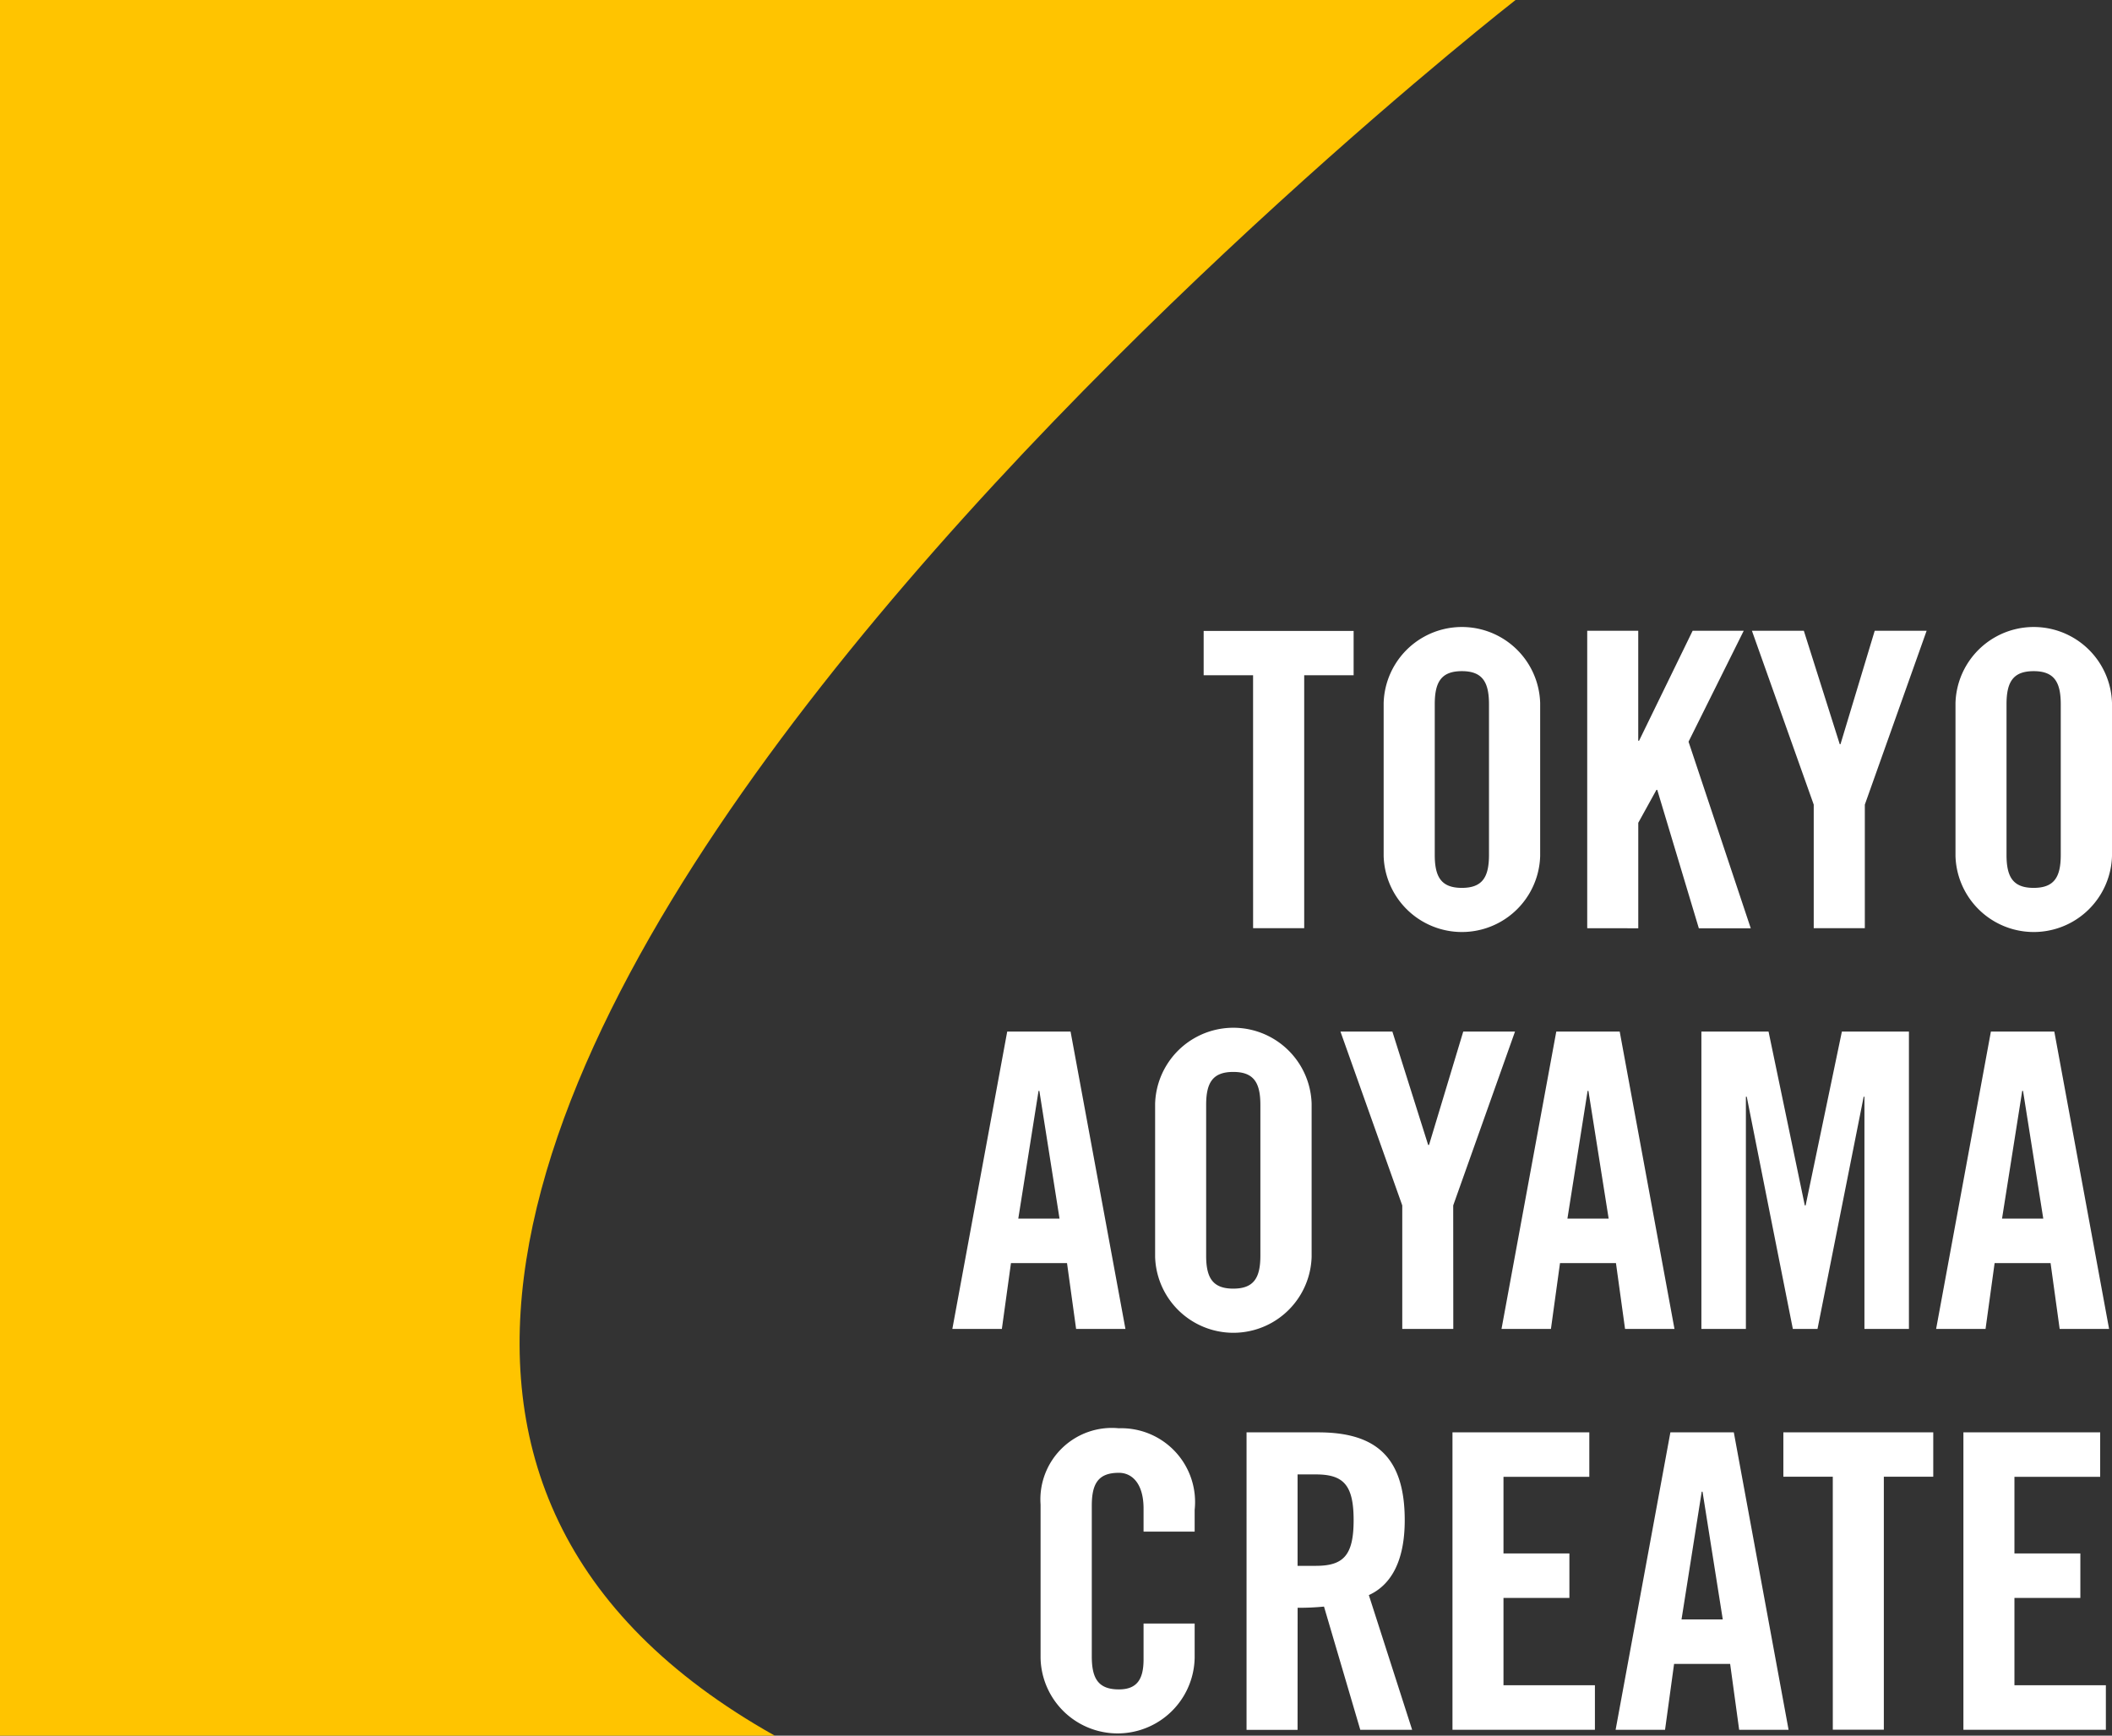 <svg xmlns="http://www.w3.org/2000/svg" width="85.678" height="70.413" viewBox="0 0 85.678 70.413">
  <rect x="0" y="0" width="85.678" height="70.413" fill="#333333" stroke="none"/>
  <g id="tac_logo_siro" transform="translate(0 0)">
    <path id="パス_525" data-name="パス 525" d="M427.441,293.668h-2.005v-1.8h6.084v1.8h-2.005v10.261h-2.073Z" transform="translate(-376.607 -266.273)" fill="#fff"/>
    <path id="パス_526" data-name="パス 526" d="M429.845,294.854a3.176,3.176,0,0,1,6.349,0v6.217a3.176,3.176,0,0,1-6.349,0Zm2.073,6.169c0,.9.268,1.336,1.1,1.336s1.1-.434,1.1-1.336v-6.116c0-.9-.268-1.34-1.1-1.34s-1.1.437-1.1,1.34Z" transform="translate(-373.714 -266.339)" fill="#fff"/>
    <path id="パス_527" data-name="パス 527" d="M434.832,303.929V291.863h2.07v4.461h.033l2.173-4.461h2.073l-2.239,4.5,2.524,7.569h-2.106l-1.687-5.615h-.033l-.737,1.336v4.279Z" transform="translate(-370.443 -266.273)" fill="#fff"/>
    <path id="パス_528" data-name="パス 528" d="M443.447,303.929h-2.073v-5.013l-2.507-7.053h2.106l1.456,4.6h.031l1.388-4.6h2.106l-2.507,7.053Z" transform="translate(-367.796 -266.273)" fill="#fff"/>
    <path id="パス_529" data-name="パス 529" d="M443.853,294.854a3.176,3.176,0,0,1,6.349,0v6.217a3.176,3.176,0,0,1-6.349,0Zm2.07,6.169c0,.9.268,1.336,1.1,1.336s1.1-.434,1.1-1.336v-6.116c0-.9-.268-1.34-1.1-1.34s-1.1.437-1.1,1.34Z" transform="translate(-364.524 -266.339)" fill="#fff"/>
    <path id="パス_530" data-name="パス 530" d="M421.288,313.746h-2.009l2.226-12.064h2.57l2.226,12.064H424.3l-.369-2.671h-2.274Zm.666-4.476h1.673l-.818-5.182h-.033Z" transform="translate(-380.645 -259.832)" fill="#fff"/>
    <path id="パス_531" data-name="パス 531" d="M424.246,304.671a3.176,3.176,0,0,1,6.349,0v6.218a3.176,3.176,0,0,1-6.349,0Zm2.07,6.169c0,.9.268,1.336,1.1,1.336s1.1-.434,1.1-1.336v-6.117c0-.9-.265-1.338-1.1-1.338s-1.1.437-1.1,1.338Z" transform="translate(-377.386 -259.898)" fill="#fff"/>
    <path id="パス_532" data-name="パス 532" d="M433.364,313.746h-2.07v-5.011l-2.507-7.053h2.106l1.452,4.6h.035l1.388-4.6h2.1l-2.507,7.053Z" transform="translate(-374.408 -259.832)" fill="#fff"/>
    <path id="パス_533" data-name="パス 533" d="M434.737,313.746h-2.005l2.222-12.064h2.573l2.222,12.064h-2.005l-.369-2.671h-2.27Zm.669-4.476h1.673l-.821-5.182h-.033Z" transform="translate(-371.82 -259.832)" fill="#fff"/>
    <path id="パス_534" data-name="パス 534" d="M446.049,301.682v12.064h-1.805v-9.421h-.031l-1.873,9.421h-1l-1.87-9.421h-.035v9.421h-1.805V301.682h2.724l1.471,7.053h.033l1.471-7.053Z" transform="translate(-368.609 -259.832)" fill="#fff"/>
    <path id="パス_535" data-name="パス 535" d="M445.384,313.746h-2.005l2.222-12.064h2.573l2.222,12.064h-2.005l-.369-2.671h-2.27Zm.669-4.476h1.673l-.821-5.182h-.033Z" transform="translate(-364.836 -259.832)" fill="#fff"/>
    <path id="パス_536" data-name="パス 536" d="M425.618,315.593v-.934c0-1.02-.469-1.452-1-1.452-.835,0-1.1.432-1.1,1.335v6.117c0,.9.268,1.335,1.1,1.335.75,0,1-.432,1-1.219v-1.454h2.073v1.388a3.126,3.126,0,0,1-6.251,0v-6.217a2.9,2.9,0,0,1,3.176-3.092,2.993,2.993,0,0,1,3.075,3.31v.883Z" transform="translate(-379.227 -253.457)" fill="#fff"/>
    <path id="パス_537" data-name="パス 537" d="M428.556,323.569h-2.07V311.5h2.908c2.322,0,3.509.987,3.509,3.562,0,1.938-.753,2.722-1.456,3.04l1.757,5.466H431.1l-1.472-5a10.094,10.094,0,0,1-1.07.048Zm0-6.654h.737c1.119,0,1.537-.417,1.537-1.853s-.417-1.856-1.537-1.856h-.737Z" transform="translate(-375.917 -253.391)" fill="#fff"/>
    <path id="パス_538" data-name="パス 538" d="M431.531,323.567V311.5h5.551v1.805H433.6v3.108h2.674v1.805H433.6v3.542h3.709v1.807Z" transform="translate(-372.608 -253.392)" fill="#fff"/>
    <path id="パス_539" data-name="パス 539" d="M437.533,323.567h-2.005l2.222-12.067h2.573l2.222,12.067H440.54l-.366-2.674H437.9Zm.669-4.479h1.673l-.821-5.182h-.033Z" transform="translate(-369.987 -253.391)" fill="#fff"/>
    <path id="パス_540" data-name="パス 540" d="M441.642,313.3h-2.005v-1.8h6.081v1.8h-2.005v10.262h-2.07Z" transform="translate(-367.291 -253.391)" fill="#fff"/>
    <path id="パス_541" data-name="パス 541" d="M444.047,323.567V311.5h5.548v1.805h-3.478v3.108h2.674v1.805h-2.674v3.542h3.709v1.807Z" transform="translate(-364.397 -253.392)" fill="#fff"/>
    <path id="パス_542" data-name="パス 542" d="M395.949,276.41h61.482s-65.072,50.741-30.053,70.413H395.949Z" transform="translate(-395.949 -276.41)" fill="#ffc400" fill-rule="evenodd"/>
  </g>
</svg>
